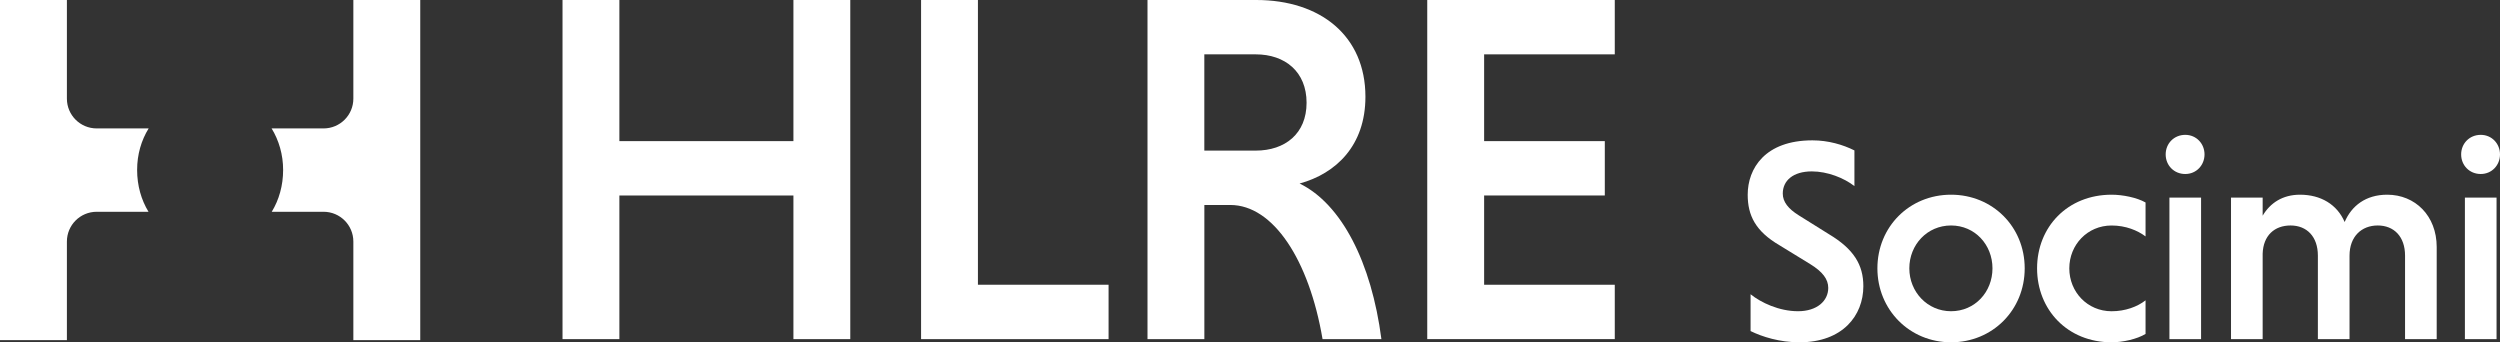 <?xml version="1.0" encoding="UTF-8"?>
<svg xmlns="http://www.w3.org/2000/svg" id="Capa_1" data-name="Capa 1" viewBox="0 0 1000 136.91">
  <rect x="0" y="0" width="1000" height="136.91" fill="#333333" stroke="none"/>
  <defs>
    <style>
      .cls-1 {
        fill: #fff;
      }
    </style>
  </defs>
  <g>
    <path class="cls-1" d="M59.4,84.71c-2.9-4.75-4.55-10.49-4.55-16.72s1.67-11.84,4.61-16.62h-20.79c-6.58,0-11.91-5.33-11.91-11.91V0H0v136.04h26.76v-39.42c0-6.58,5.33-11.91,11.91-11.91h20.73Z"></path>
    <path class="cls-1" d="M108.7,84.71c2.9-4.75,4.55-10.49,4.55-16.72,0-6.11-1.67-11.84-4.61-16.62h20.79c6.58,0,11.91-5.33,11.91-11.91V0s26.76,0,26.76,0v136.04s-26.76,0-26.76,0v-39.42c0-6.58-5.33-11.91-11.91-11.91h-20.73Z"></path>
  </g>
  <g>
    <path class="cls-1" d="M317.37,78.2h-69.62v57.45h-22.74V0h22.74v56.45h69.62V0h22.74v135.65h-22.74v-57.45Z"></path>
    <path class="cls-1" d="M368.43,135.65V0h22.74v113.9h52.26v21.74h-75.01Z"></path>
    <path class="cls-1" d="M458.99,0h43.49c25.73,0,43.69,14.36,43.69,38.7,0,19.55-11.77,30.72-26.33,34.71,16.76,8.18,28.73,31.52,32.72,62.24h-23.54c-5.39-31.72-19.75-53.66-36.91-53.66h-10.37v53.66h-22.74V0ZM502.28,21.74h-20.55v38.5h20.55c11.77,0,20.35-6.78,20.35-19.15s-8.58-19.35-20.35-19.35Z"></path>
    <path class="cls-1" d="M570.9,135.65V0h75.01v21.74h-52.26v34.71h48.27v21.74h-48.27v35.71h52.26v21.74h-75.01Z"></path>
    <path class="cls-1" d="M741.76,74.43c-4.14-3.22-10.7-5.87-17.03-5.87-7.48,0-11.62,3.68-11.62,8.86,0,3.34,2.19,6.1,6.45,8.75l11.97,7.48c10.01,5.98,13.81,12.31,13.81,20.83,0,11.74-8.28,22.44-25.55,22.44-7.94,0-14.85-2.19-19.56-4.49v-14.73c4.14,3.34,11.39,6.79,18.99,6.79s12.08-4.14,12.08-9.32c0-3.45-2.19-6.44-7.25-9.55l-12.2-7.48c-9.67-5.64-12.77-11.97-12.77-20.25,0-10.47,6.9-21.75,25.89-21.75,6.33,0,12.2,1.73,16.8,4.03v14.27Z"></path>
    <path class="cls-1" d="M780.42,77.88c16.57,0,29.46,12.77,29.46,29.46s-12.89,29.58-29.46,29.58-29.46-13-29.46-29.58,12.77-29.46,29.46-29.46ZM780.42,124.49c9.55,0,16.57-7.71,16.57-17.15s-7.02-17.15-16.57-17.15-16.69,7.71-16.69,17.15,7.25,17.15,16.69,17.15Z"></path>
    <path class="cls-1" d="M858.22,133.58c-3.45,2.07-9.09,3.34-13.58,3.34-17.61,0-29.81-13-29.81-29.58s12.2-29.46,29.81-29.46c4.49,0,10.13,1.15,13.58,3.11v13.58c-3.22-2.42-7.94-4.37-13.58-4.37-9.67,0-16.92,7.71-16.92,17.15s7.25,17.15,16.92,17.15c5.52,0,10.36-1.84,13.58-4.37v13.46Z"></path>
    <path class="cls-1" d="M874.1,53.94c4.49,0,7.71,3.57,7.71,7.83s-3.22,7.83-7.71,7.83-7.83-3.45-7.83-7.83,3.34-7.83,7.83-7.83ZM880.43,135.65h-12.66v-56.62h12.66v56.62Z"></path>
    <path class="cls-1" d="M905.06,86.28c2.99-5.06,7.94-8.4,14.96-8.4,8.28,0,14.84,3.91,17.84,10.93,2.76-6.45,8.4-10.93,17.03-10.93,11.16,0,19.79,8.4,19.79,20.94v36.82h-12.66v-33.37c0-7.71-4.49-12.08-10.93-12.08s-11.28,4.37-11.28,12.08v33.37h-12.66v-33.37c0-7.71-4.49-12.08-10.93-12.08s-10.93,4.03-11.16,11.28v34.18h-12.66v-56.62h12.66v7.25Z"></path>
    <path class="cls-1" d="M992.29,53.94c4.49,0,7.71,3.57,7.71,7.83s-3.22,7.83-7.71,7.83-7.83-3.45-7.83-7.83,3.34-7.83,7.83-7.83ZM998.62,135.65h-12.66v-56.62h12.66v56.62Z"></path>
  </g>
</svg>
